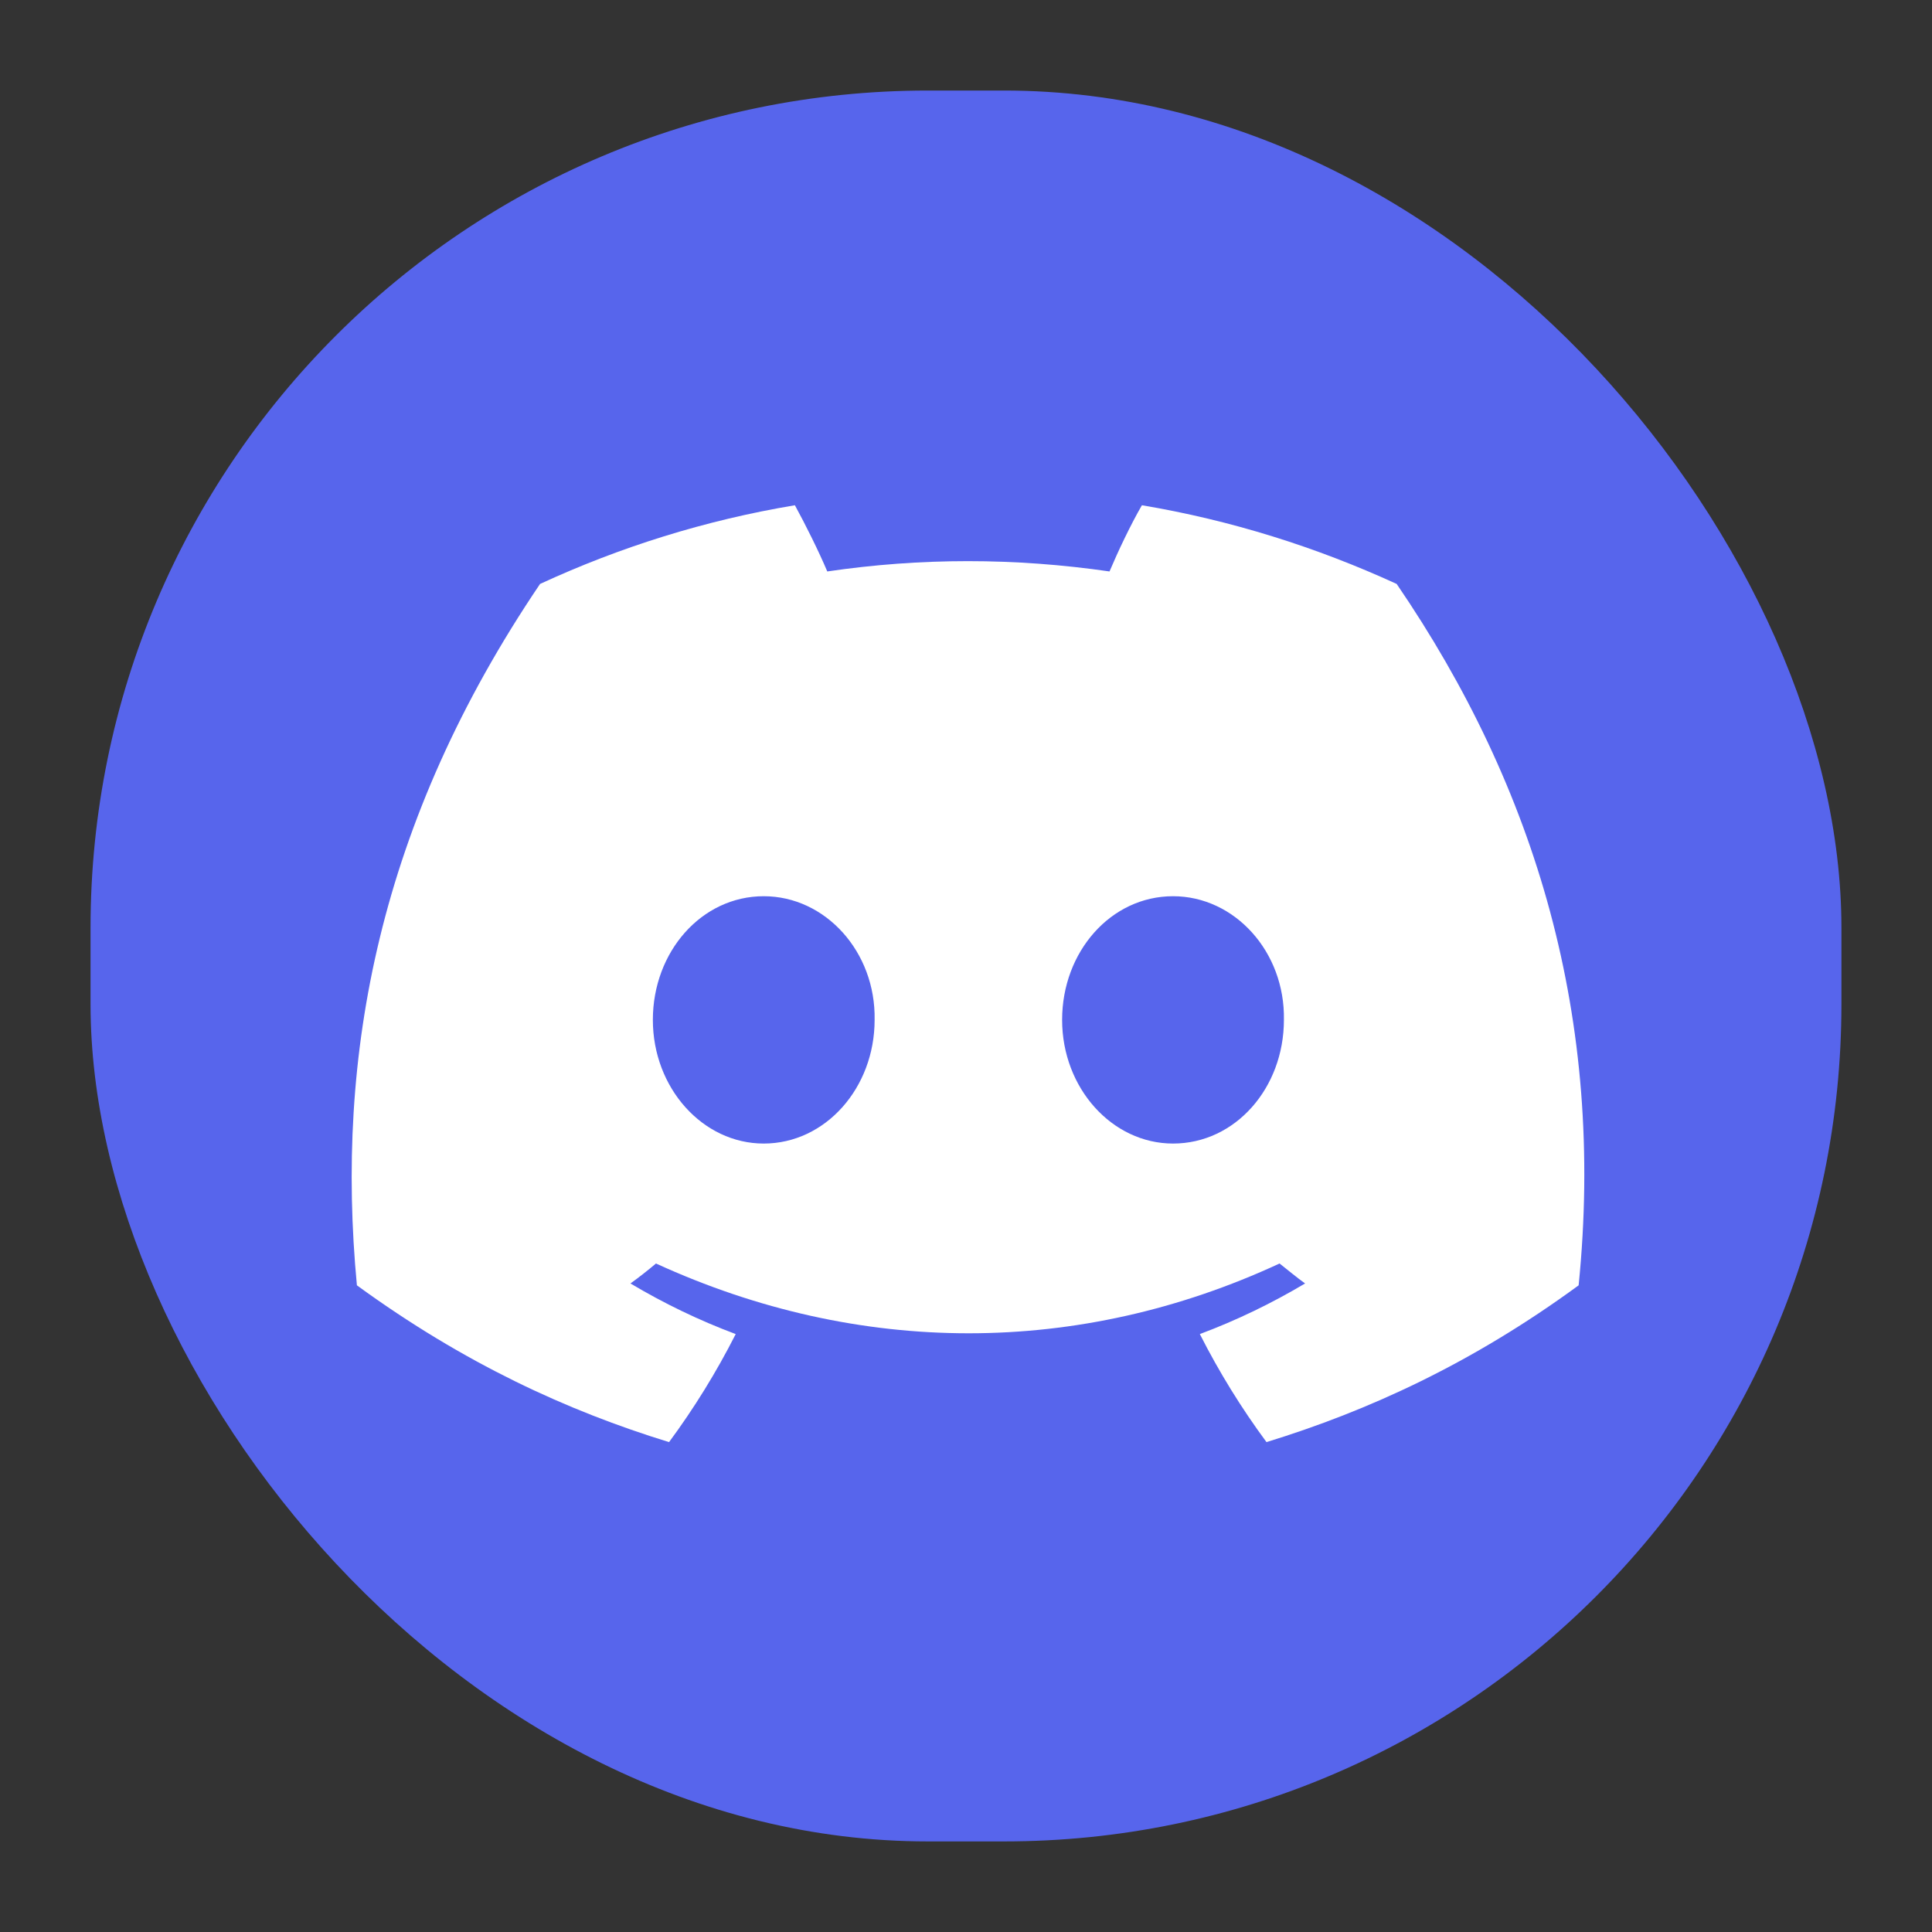 <svg width="60" height="60" viewBox="0 0 60 60" fill="none" xmlns="http://www.w3.org/2000/svg">
<rect x="0" y="0" width="60" height="60" fill="#333333" stroke="none"/>
<rect x="2.812" y="2.812" width="54.375" height="54.375" rx="26" fill="#5765EC"/>
<path d="M43.375 18.135C40.879 16.99 38.229 16.156 35.463 15.691C35.115 16.292 34.728 17.107 34.457 17.747C31.515 17.32 28.593 17.32 25.692 17.747C25.421 17.107 25.015 16.292 24.686 15.691C21.9 16.156 19.25 16.99 16.772 18.135C11.761 25.544 10.407 32.779 11.084 39.917C14.412 42.342 17.623 43.816 20.778 44.786C21.552 43.739 22.248 42.614 22.848 41.431C21.707 41.004 20.623 40.48 19.579 39.859C19.849 39.665 20.12 39.452 20.372 39.239C26.678 42.129 33.509 42.129 39.738 39.239C40.009 39.452 40.26 39.665 40.531 39.859C39.486 40.48 38.403 41.004 37.262 41.431C37.862 42.614 38.558 43.739 39.332 44.786C42.485 43.816 45.716 42.342 49.026 39.917C49.857 31.654 47.708 24.478 43.375 18.135ZM23.718 35.514C21.823 35.514 20.275 33.788 20.275 31.674C20.275 29.56 21.784 27.833 23.718 27.833C25.634 27.833 27.201 29.56 27.162 31.674C27.162 33.788 25.634 35.514 23.718 35.514ZM36.43 35.514C34.534 35.514 32.985 33.788 32.985 31.674C32.985 29.56 34.495 27.833 36.43 27.833C38.345 27.833 39.912 29.56 39.873 31.674C39.873 33.788 38.365 35.514 36.43 35.514Z" fill="white"/>
</svg>
